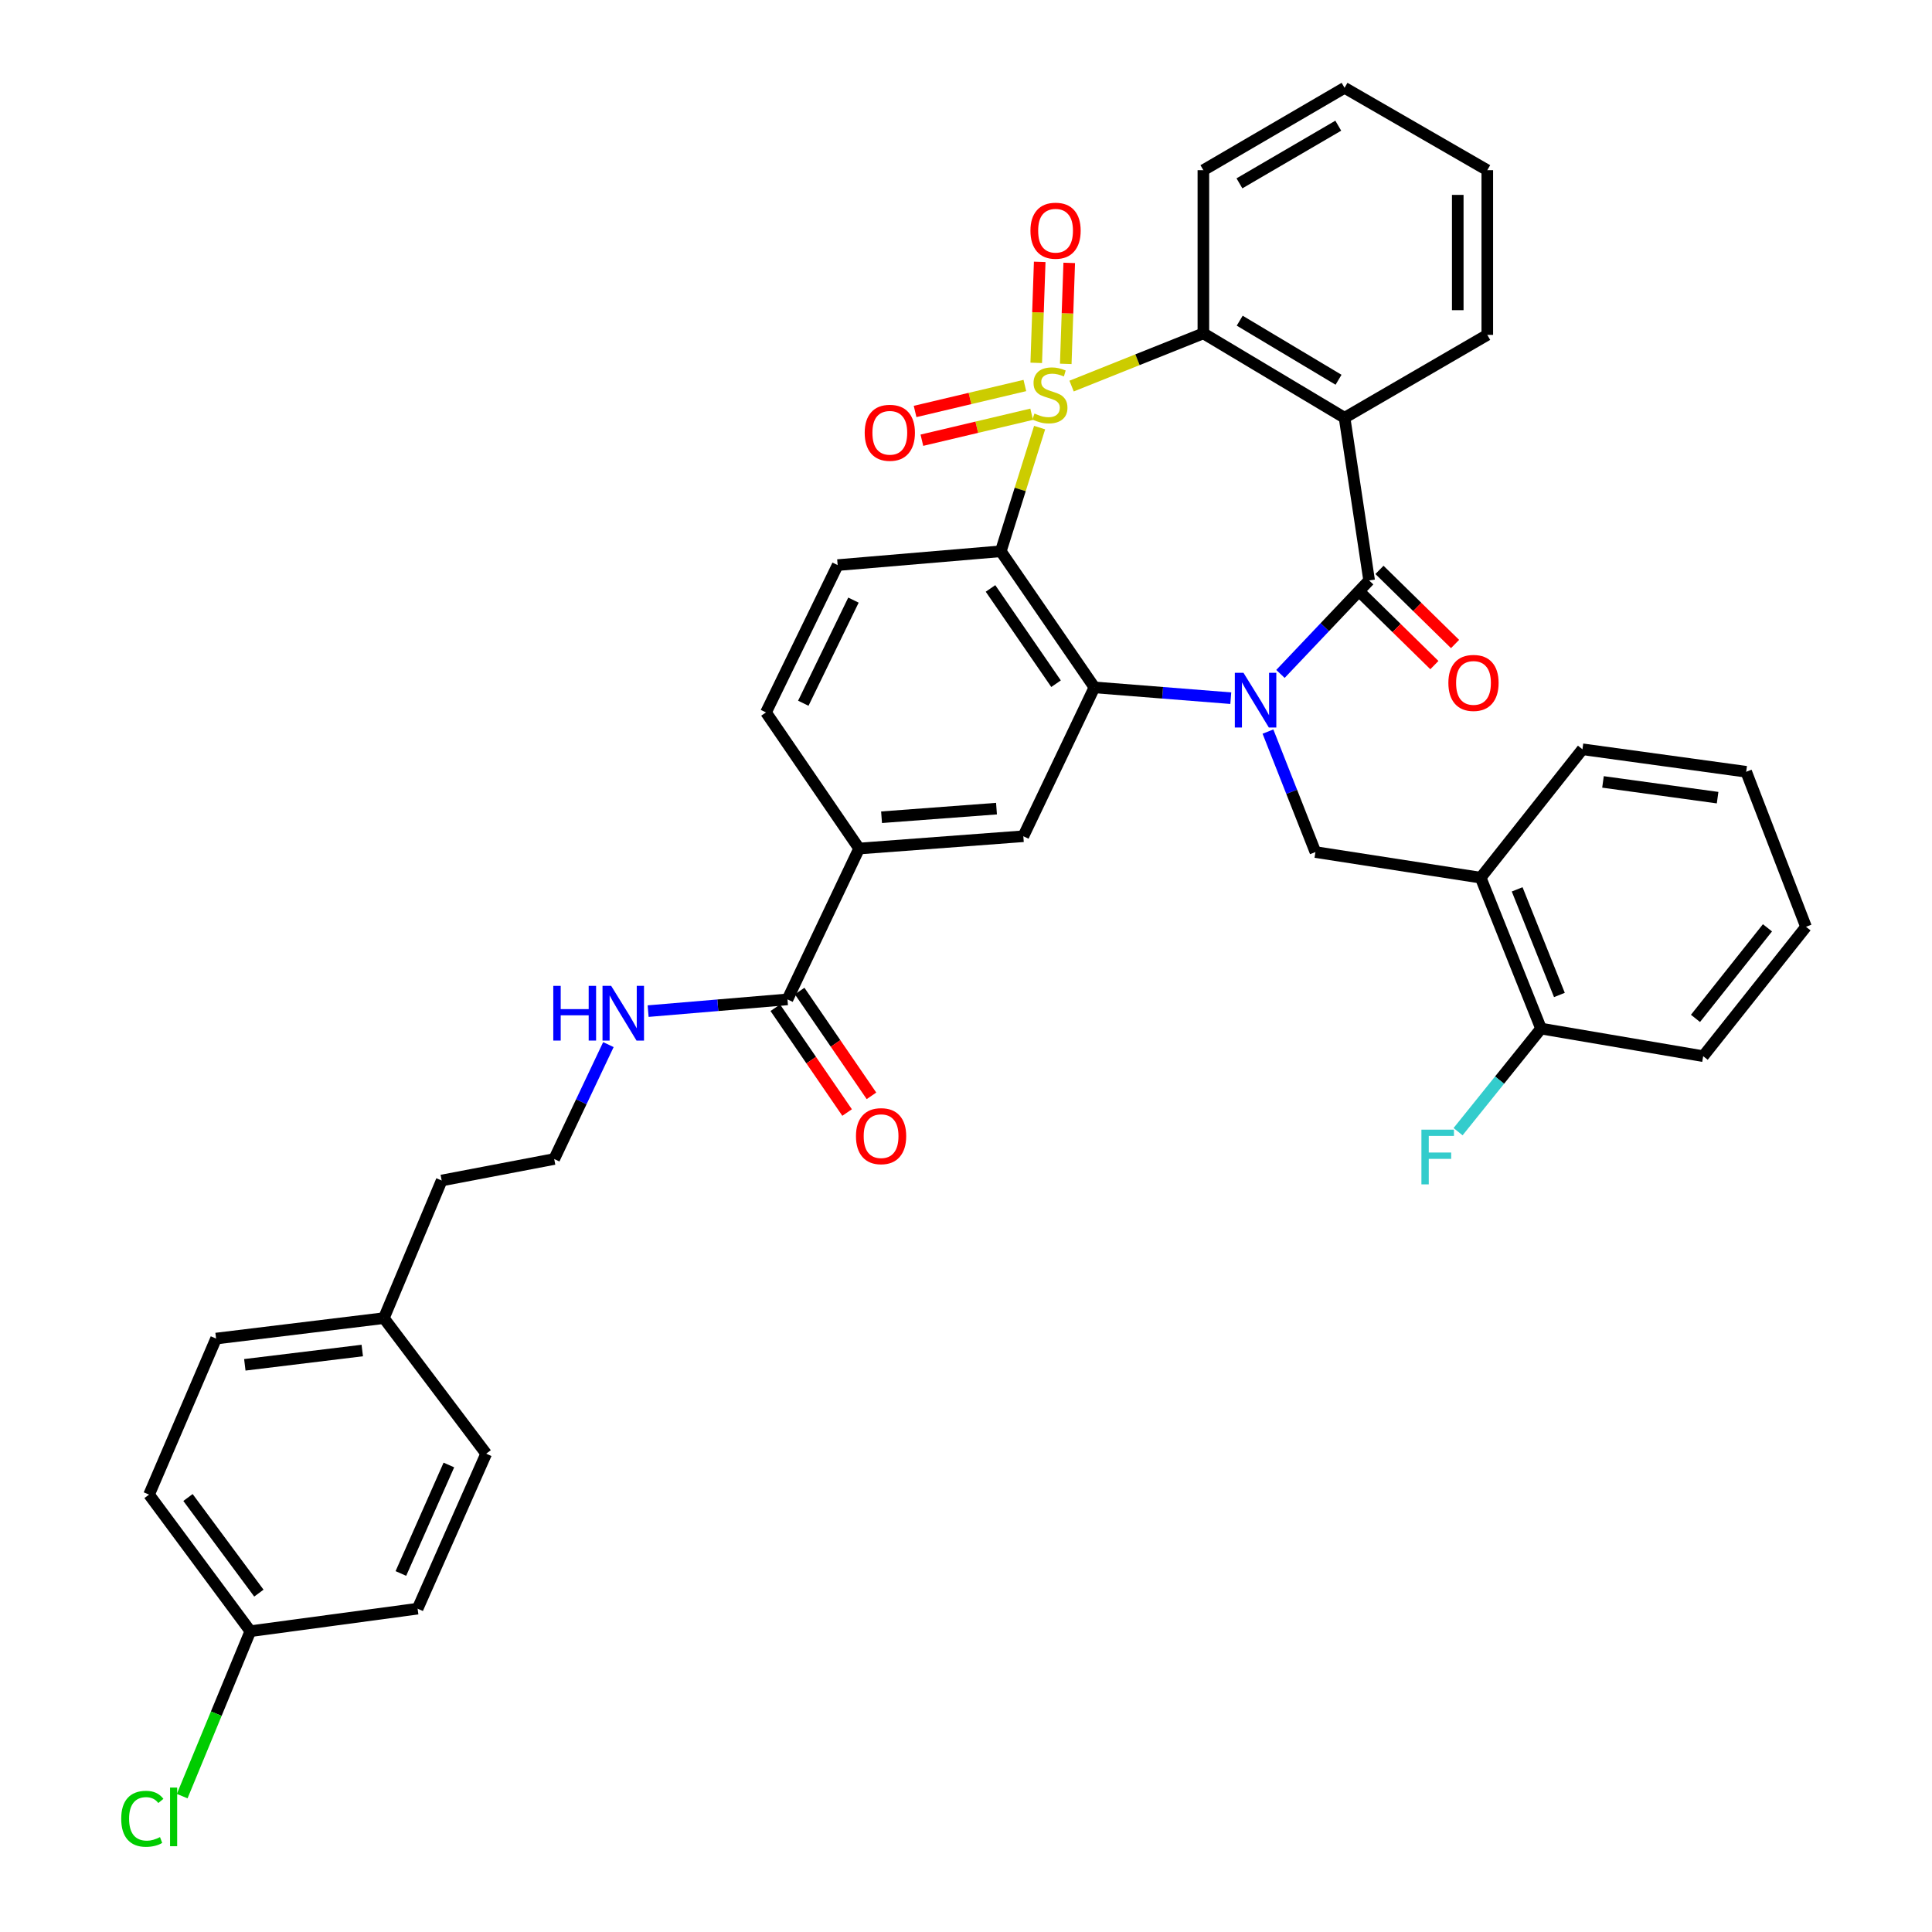 <?xml version='1.0' encoding='iso-8859-1'?>
<svg version='1.1' baseProfile='full'
              xmlns='http://www.w3.org/2000/svg'
                      xmlns:rdkit='http://www.rdkit.org/xml'
                      xmlns:xlink='http://www.w3.org/1999/xlink'
                  xml:space='preserve'
width='1000px' height='1000px' viewBox='0 0 1000 1000'>
<!-- END OF HEADER -->
<rect style='opacity:1.0;fill:#FFFFFF;stroke:none' width='1000' height='1000' x='0' y='0'> </rect>
<path class='bond-1' d='M 538.101,221.326 L 528.058,253.334' style='fill:none;fill-rule:evenodd;stroke:#CCCC00;stroke-width:6px;stroke-linecap:butt;stroke-linejoin:miter;stroke-opacity:1' />
<path class='bond-1' d='M 528.058,253.334 L 518.015,285.342' style='fill:none;fill-rule:evenodd;stroke:#000000;stroke-width:6px;stroke-linecap:butt;stroke-linejoin:miter;stroke-opacity:1' />
<path class='bond-5' d='M 554.654,199.836 L 588.76,186.193' style='fill:none;fill-rule:evenodd;stroke:#CCCC00;stroke-width:6px;stroke-linecap:butt;stroke-linejoin:miter;stroke-opacity:1' />
<path class='bond-5' d='M 588.76,186.193 L 622.866,172.55' style='fill:none;fill-rule:evenodd;stroke:#000000;stroke-width:6px;stroke-linecap:butt;stroke-linejoin:miter;stroke-opacity:1' />
<path class='bond-9' d='M 551.634,188.34 L 552.532,162.206' style='fill:none;fill-rule:evenodd;stroke:#CCCC00;stroke-width:6px;stroke-linecap:butt;stroke-linejoin:miter;stroke-opacity:1' />
<path class='bond-9' d='M 552.532,162.206 L 553.43,136.072' style='fill:none;fill-rule:evenodd;stroke:#FF0000;stroke-width:6px;stroke-linecap:butt;stroke-linejoin:miter;stroke-opacity:1' />
<path class='bond-9' d='M 536.355,187.815 L 537.253,161.681' style='fill:none;fill-rule:evenodd;stroke:#CCCC00;stroke-width:6px;stroke-linecap:butt;stroke-linejoin:miter;stroke-opacity:1' />
<path class='bond-9' d='M 537.253,161.681 L 538.151,135.547' style='fill:none;fill-rule:evenodd;stroke:#FF0000;stroke-width:6px;stroke-linecap:butt;stroke-linejoin:miter;stroke-opacity:1' />
<path class='bond-10' d='M 530.467,199.536 L 502.057,206.257' style='fill:none;fill-rule:evenodd;stroke:#CCCC00;stroke-width:6px;stroke-linecap:butt;stroke-linejoin:miter;stroke-opacity:1' />
<path class='bond-10' d='M 502.057,206.257 L 473.647,212.977' style='fill:none;fill-rule:evenodd;stroke:#FF0000;stroke-width:6px;stroke-linecap:butt;stroke-linejoin:miter;stroke-opacity:1' />
<path class='bond-10' d='M 533.986,214.414 L 505.576,221.134' style='fill:none;fill-rule:evenodd;stroke:#CCCC00;stroke-width:6px;stroke-linecap:butt;stroke-linejoin:miter;stroke-opacity:1' />
<path class='bond-10' d='M 505.576,221.134 L 477.166,227.855' style='fill:none;fill-rule:evenodd;stroke:#FF0000;stroke-width:6px;stroke-linecap:butt;stroke-linejoin:miter;stroke-opacity:1' />
<path class='bond-0' d='M 637.052,361.378 L 601.761,358.582' style='fill:none;fill-rule:evenodd;stroke:#0000FF;stroke-width:6px;stroke-linecap:butt;stroke-linejoin:miter;stroke-opacity:1' />
<path class='bond-0' d='M 601.761,358.582 L 566.47,355.787' style='fill:none;fill-rule:evenodd;stroke:#000000;stroke-width:6px;stroke-linecap:butt;stroke-linejoin:miter;stroke-opacity:1' />
<path class='bond-6' d='M 656.294,378.667 L 668.576,409.847' style='fill:none;fill-rule:evenodd;stroke:#0000FF;stroke-width:6px;stroke-linecap:butt;stroke-linejoin:miter;stroke-opacity:1' />
<path class='bond-6' d='M 668.576,409.847 L 680.859,441.026' style='fill:none;fill-rule:evenodd;stroke:#000000;stroke-width:6px;stroke-linecap:butt;stroke-linejoin:miter;stroke-opacity:1' />
<path class='bond-37' d='M 662.759,348.822 L 685.708,324.628' style='fill:none;fill-rule:evenodd;stroke:#0000FF;stroke-width:6px;stroke-linecap:butt;stroke-linejoin:miter;stroke-opacity:1' />
<path class='bond-37' d='M 685.708,324.628 L 708.658,300.435' style='fill:none;fill-rule:evenodd;stroke:#000000;stroke-width:6px;stroke-linecap:butt;stroke-linejoin:miter;stroke-opacity:1' />
<path class='bond-3' d='M 518.015,285.342 L 566.47,355.787' style='fill:none;fill-rule:evenodd;stroke:#000000;stroke-width:6px;stroke-linecap:butt;stroke-linejoin:miter;stroke-opacity:1' />
<path class='bond-3' d='M 512.687,304.573 L 546.606,353.884' style='fill:none;fill-rule:evenodd;stroke:#000000;stroke-width:6px;stroke-linecap:butt;stroke-linejoin:miter;stroke-opacity:1' />
<path class='bond-11' d='M 518.015,285.342 L 433.565,292.494' style='fill:none;fill-rule:evenodd;stroke:#000000;stroke-width:6px;stroke-linecap:butt;stroke-linejoin:miter;stroke-opacity:1' />
<path class='bond-2' d='M 708.658,300.435 L 695.943,216.24' style='fill:none;fill-rule:evenodd;stroke:#000000;stroke-width:6px;stroke-linecap:butt;stroke-linejoin:miter;stroke-opacity:1' />
<path class='bond-14' d='M 703.307,305.894 L 722.87,325.073' style='fill:none;fill-rule:evenodd;stroke:#000000;stroke-width:6px;stroke-linecap:butt;stroke-linejoin:miter;stroke-opacity:1' />
<path class='bond-14' d='M 722.87,325.073 L 742.434,344.251' style='fill:none;fill-rule:evenodd;stroke:#FF0000;stroke-width:6px;stroke-linecap:butt;stroke-linejoin:miter;stroke-opacity:1' />
<path class='bond-14' d='M 714.009,294.976 L 733.573,314.155' style='fill:none;fill-rule:evenodd;stroke:#000000;stroke-width:6px;stroke-linecap:butt;stroke-linejoin:miter;stroke-opacity:1' />
<path class='bond-14' d='M 733.573,314.155 L 753.136,333.334' style='fill:none;fill-rule:evenodd;stroke:#FF0000;stroke-width:6px;stroke-linecap:butt;stroke-linejoin:miter;stroke-opacity:1' />
<path class='bond-7' d='M 566.47,355.787 L 529.676,432.839' style='fill:none;fill-rule:evenodd;stroke:#000000;stroke-width:6px;stroke-linecap:butt;stroke-linejoin:miter;stroke-opacity:1' />
<path class='bond-4' d='M 695.943,216.24 L 622.866,172.55' style='fill:none;fill-rule:evenodd;stroke:#000000;stroke-width:6px;stroke-linecap:butt;stroke-linejoin:miter;stroke-opacity:1' />
<path class='bond-4' d='M 692.827,196.565 L 641.673,165.982' style='fill:none;fill-rule:evenodd;stroke:#000000;stroke-width:6px;stroke-linecap:butt;stroke-linejoin:miter;stroke-opacity:1' />
<path class='bond-19' d='M 695.943,216.24 L 769.819,173.331' style='fill:none;fill-rule:evenodd;stroke:#000000;stroke-width:6px;stroke-linecap:butt;stroke-linejoin:miter;stroke-opacity:1' />
<path class='bond-22' d='M 622.866,172.55 L 622.866,88.091' style='fill:none;fill-rule:evenodd;stroke:#000000;stroke-width:6px;stroke-linecap:butt;stroke-linejoin:miter;stroke-opacity:1' />
<path class='bond-8' d='M 680.859,441.026 L 766.396,454.285' style='fill:none;fill-rule:evenodd;stroke:#000000;stroke-width:6px;stroke-linecap:butt;stroke-linejoin:miter;stroke-opacity:1' />
<path class='bond-39' d='M 529.676,432.839 L 444.683,439.2' style='fill:none;fill-rule:evenodd;stroke:#000000;stroke-width:6px;stroke-linecap:butt;stroke-linejoin:miter;stroke-opacity:1' />
<path class='bond-39' d='M 515.786,418.547 L 456.291,423.001' style='fill:none;fill-rule:evenodd;stroke:#000000;stroke-width:6px;stroke-linecap:butt;stroke-linejoin:miter;stroke-opacity:1' />
<path class='bond-16' d='M 766.396,454.285 L 797.635,532.39' style='fill:none;fill-rule:evenodd;stroke:#000000;stroke-width:6px;stroke-linecap:butt;stroke-linejoin:miter;stroke-opacity:1' />
<path class='bond-16' d='M 785.277,460.323 L 807.144,514.997' style='fill:none;fill-rule:evenodd;stroke:#000000;stroke-width:6px;stroke-linecap:butt;stroke-linejoin:miter;stroke-opacity:1' />
<path class='bond-30' d='M 766.396,454.285 L 819.072,387.824' style='fill:none;fill-rule:evenodd;stroke:#000000;stroke-width:6px;stroke-linecap:butt;stroke-linejoin:miter;stroke-opacity:1' />
<path class='bond-15' d='M 433.565,292.494 L 396.474,368.747' style='fill:none;fill-rule:evenodd;stroke:#000000;stroke-width:6px;stroke-linecap:butt;stroke-linejoin:miter;stroke-opacity:1' />
<path class='bond-15' d='M 441.749,310.619 L 415.786,363.997' style='fill:none;fill-rule:evenodd;stroke:#000000;stroke-width:6px;stroke-linecap:butt;stroke-linejoin:miter;stroke-opacity:1' />
<path class='bond-12' d='M 407.592,517.28 L 444.683,439.2' style='fill:none;fill-rule:evenodd;stroke:#000000;stroke-width:6px;stroke-linecap:butt;stroke-linejoin:miter;stroke-opacity:1' />
<path class='bond-17' d='M 401.287,521.601 L 419.873,548.724' style='fill:none;fill-rule:evenodd;stroke:#000000;stroke-width:6px;stroke-linecap:butt;stroke-linejoin:miter;stroke-opacity:1' />
<path class='bond-17' d='M 419.873,548.724 L 438.46,575.846' style='fill:none;fill-rule:evenodd;stroke:#FF0000;stroke-width:6px;stroke-linecap:butt;stroke-linejoin:miter;stroke-opacity:1' />
<path class='bond-17' d='M 413.898,512.959 L 432.484,540.081' style='fill:none;fill-rule:evenodd;stroke:#000000;stroke-width:6px;stroke-linecap:butt;stroke-linejoin:miter;stroke-opacity:1' />
<path class='bond-17' d='M 432.484,540.081 L 451.071,567.204' style='fill:none;fill-rule:evenodd;stroke:#FF0000;stroke-width:6px;stroke-linecap:butt;stroke-linejoin:miter;stroke-opacity:1' />
<path class='bond-18' d='M 407.592,517.28 L 371.532,520.318' style='fill:none;fill-rule:evenodd;stroke:#000000;stroke-width:6px;stroke-linecap:butt;stroke-linejoin:miter;stroke-opacity:1' />
<path class='bond-18' d='M 371.532,520.318 L 335.471,523.356' style='fill:none;fill-rule:evenodd;stroke:#0000FF;stroke-width:6px;stroke-linecap:butt;stroke-linejoin:miter;stroke-opacity:1' />
<path class='bond-13' d='M 444.683,439.2 L 396.474,368.747' style='fill:none;fill-rule:evenodd;stroke:#000000;stroke-width:6px;stroke-linecap:butt;stroke-linejoin:miter;stroke-opacity:1' />
<path class='bond-21' d='M 797.635,532.39 L 776.166,559.071' style='fill:none;fill-rule:evenodd;stroke:#000000;stroke-width:6px;stroke-linecap:butt;stroke-linejoin:miter;stroke-opacity:1' />
<path class='bond-21' d='M 776.166,559.071 L 754.696,585.753' style='fill:none;fill-rule:evenodd;stroke:#33CCCC;stroke-width:6px;stroke-linecap:butt;stroke-linejoin:miter;stroke-opacity:1' />
<path class='bond-32' d='M 797.635,532.39 L 881.567,546.676' style='fill:none;fill-rule:evenodd;stroke:#000000;stroke-width:6px;stroke-linecap:butt;stroke-linejoin:miter;stroke-opacity:1' />
<path class='bond-29' d='M 314.904,540.688 L 300.881,570.296' style='fill:none;fill-rule:evenodd;stroke:#0000FF;stroke-width:6px;stroke-linecap:butt;stroke-linejoin:miter;stroke-opacity:1' />
<path class='bond-29' d='M 300.881,570.296 L 286.858,599.904' style='fill:none;fill-rule:evenodd;stroke:#000000;stroke-width:6px;stroke-linecap:butt;stroke-linejoin:miter;stroke-opacity:1' />
<path class='bond-38' d='M 769.819,173.331 L 769.819,88.091' style='fill:none;fill-rule:evenodd;stroke:#000000;stroke-width:6px;stroke-linecap:butt;stroke-linejoin:miter;stroke-opacity:1' />
<path class='bond-38' d='M 754.531,160.545 L 754.531,100.877' style='fill:none;fill-rule:evenodd;stroke:#000000;stroke-width:6px;stroke-linecap:butt;stroke-linejoin:miter;stroke-opacity:1' />
<path class='bond-20' d='M 129.578,844.31 L 77.156,773.611' style='fill:none;fill-rule:evenodd;stroke:#000000;stroke-width:6px;stroke-linecap:butt;stroke-linejoin:miter;stroke-opacity:1' />
<path class='bond-20' d='M 133.995,824.6 L 97.3,775.11' style='fill:none;fill-rule:evenodd;stroke:#000000;stroke-width:6px;stroke-linecap:butt;stroke-linejoin:miter;stroke-opacity:1' />
<path class='bond-24' d='M 129.578,844.31 L 111.94,886.994' style='fill:none;fill-rule:evenodd;stroke:#000000;stroke-width:6px;stroke-linecap:butt;stroke-linejoin:miter;stroke-opacity:1' />
<path class='bond-24' d='M 111.94,886.994 L 94.302,929.677' style='fill:none;fill-rule:evenodd;stroke:#00CC00;stroke-width:6px;stroke-linecap:butt;stroke-linejoin:miter;stroke-opacity:1' />
<path class='bond-41' d='M 129.578,844.31 L 216.151,832.649' style='fill:none;fill-rule:evenodd;stroke:#000000;stroke-width:6px;stroke-linecap:butt;stroke-linejoin:miter;stroke-opacity:1' />
<path class='bond-34' d='M 622.866,88.091 L 695.943,45.455' style='fill:none;fill-rule:evenodd;stroke:#000000;stroke-width:6px;stroke-linecap:butt;stroke-linejoin:miter;stroke-opacity:1' />
<path class='bond-34' d='M 641.532,94.901 L 692.686,65.055' style='fill:none;fill-rule:evenodd;stroke:#000000;stroke-width:6px;stroke-linecap:butt;stroke-linejoin:miter;stroke-opacity:1' />
<path class='bond-23' d='M 198.688,682.265 L 228.611,611.022' style='fill:none;fill-rule:evenodd;stroke:#000000;stroke-width:6px;stroke-linecap:butt;stroke-linejoin:miter;stroke-opacity:1' />
<path class='bond-27' d='M 198.688,682.265 L 251.645,752.429' style='fill:none;fill-rule:evenodd;stroke:#000000;stroke-width:6px;stroke-linecap:butt;stroke-linejoin:miter;stroke-opacity:1' />
<path class='bond-28' d='M 198.688,682.265 L 111.843,692.839' style='fill:none;fill-rule:evenodd;stroke:#000000;stroke-width:6px;stroke-linecap:butt;stroke-linejoin:miter;stroke-opacity:1' />
<path class='bond-28' d='M 187.509,699.027 L 126.718,706.429' style='fill:none;fill-rule:evenodd;stroke:#000000;stroke-width:6px;stroke-linecap:butt;stroke-linejoin:miter;stroke-opacity:1' />
<path class='bond-25' d='M 77.156,773.611 L 111.843,692.839' style='fill:none;fill-rule:evenodd;stroke:#000000;stroke-width:6px;stroke-linecap:butt;stroke-linejoin:miter;stroke-opacity:1' />
<path class='bond-26' d='M 216.151,832.649 L 251.645,752.429' style='fill:none;fill-rule:evenodd;stroke:#000000;stroke-width:6px;stroke-linecap:butt;stroke-linejoin:miter;stroke-opacity:1' />
<path class='bond-26' d='M 207.494,814.43 L 232.34,758.276' style='fill:none;fill-rule:evenodd;stroke:#000000;stroke-width:6px;stroke-linecap:butt;stroke-linejoin:miter;stroke-opacity:1' />
<path class='bond-31' d='M 286.858,599.904 L 228.611,611.022' style='fill:none;fill-rule:evenodd;stroke:#000000;stroke-width:6px;stroke-linecap:butt;stroke-linejoin:miter;stroke-opacity:1' />
<path class='bond-35' d='M 819.072,387.824 L 903.819,399.468' style='fill:none;fill-rule:evenodd;stroke:#000000;stroke-width:6px;stroke-linecap:butt;stroke-linejoin:miter;stroke-opacity:1' />
<path class='bond-35' d='M 829.703,404.716 L 889.026,412.867' style='fill:none;fill-rule:evenodd;stroke:#000000;stroke-width:6px;stroke-linecap:butt;stroke-linejoin:miter;stroke-opacity:1' />
<path class='bond-40' d='M 881.567,546.676 L 934.786,479.705' style='fill:none;fill-rule:evenodd;stroke:#000000;stroke-width:6px;stroke-linecap:butt;stroke-linejoin:miter;stroke-opacity:1' />
<path class='bond-40' d='M 877.58,527.119 L 914.834,480.239' style='fill:none;fill-rule:evenodd;stroke:#000000;stroke-width:6px;stroke-linecap:butt;stroke-linejoin:miter;stroke-opacity:1' />
<path class='bond-33' d='M 769.819,88.091 L 695.943,45.455' style='fill:none;fill-rule:evenodd;stroke:#000000;stroke-width:6px;stroke-linecap:butt;stroke-linejoin:miter;stroke-opacity:1' />
<path class='bond-36' d='M 903.819,399.468 L 934.786,479.705' style='fill:none;fill-rule:evenodd;stroke:#000000;stroke-width:6px;stroke-linecap:butt;stroke-linejoin:miter;stroke-opacity:1' />
<path  class='atom-0' d='M 535.436 214.044
Q 535.756 214.164, 537.076 214.724
Q 538.396 215.284, 539.836 215.644
Q 541.316 215.964, 542.756 215.964
Q 545.436 215.964, 546.996 214.684
Q 548.556 213.364, 548.556 211.084
Q 548.556 209.524, 547.756 208.564
Q 546.996 207.604, 545.796 207.084
Q 544.596 206.564, 542.596 205.964
Q 540.076 205.204, 538.556 204.484
Q 537.076 203.764, 535.996 202.244
Q 534.956 200.724, 534.956 198.164
Q 534.956 194.604, 537.356 192.404
Q 539.796 190.204, 544.596 190.204
Q 547.876 190.204, 551.596 191.764
L 550.676 194.844
Q 547.276 193.444, 544.716 193.444
Q 541.956 193.444, 540.436 194.604
Q 538.916 195.724, 538.956 197.684
Q 538.956 199.204, 539.716 200.124
Q 540.516 201.044, 541.636 201.564
Q 542.796 202.084, 544.716 202.684
Q 547.276 203.484, 548.796 204.284
Q 550.316 205.084, 551.396 206.724
Q 552.516 208.324, 552.516 211.084
Q 552.516 215.004, 549.876 217.124
Q 547.276 219.204, 542.916 219.204
Q 540.396 219.204, 538.476 218.644
Q 536.596 218.124, 534.356 217.204
L 535.436 214.044
' fill='#CCCC00'/>
<path  class='atom-1' d='M 643.624 348.234
L 652.904 363.234
Q 653.824 364.714, 655.304 367.394
Q 656.784 370.074, 656.864 370.234
L 656.864 348.234
L 660.624 348.234
L 660.624 376.554
L 656.744 376.554
L 646.784 360.154
Q 645.624 358.234, 644.384 356.034
Q 643.184 353.834, 642.824 353.154
L 642.824 376.554
L 639.144 376.554
L 639.144 348.234
L 643.624 348.234
' fill='#0000FF'/>
<path  class='atom-10' d='M 533.357 119.41
Q 533.357 112.61, 536.717 108.81
Q 540.077 105.01, 546.357 105.01
Q 552.637 105.01, 555.997 108.81
Q 559.357 112.61, 559.357 119.41
Q 559.357 126.29, 555.957 130.21
Q 552.557 134.09, 546.357 134.09
Q 540.117 134.09, 536.717 130.21
Q 533.357 126.33, 533.357 119.41
M 546.357 130.89
Q 550.677 130.89, 552.997 128.01
Q 555.357 125.09, 555.357 119.41
Q 555.357 113.85, 552.997 111.05
Q 550.677 108.21, 546.357 108.21
Q 542.037 108.21, 539.677 111.01
Q 537.357 113.81, 537.357 119.41
Q 537.357 125.13, 539.677 128.01
Q 542.037 130.89, 546.357 130.89
' fill='#FF0000'/>
<path  class='atom-11' d='M 447.566 224.006
Q 447.566 217.206, 450.926 213.406
Q 454.286 209.606, 460.566 209.606
Q 466.846 209.606, 470.206 213.406
Q 473.566 217.206, 473.566 224.006
Q 473.566 230.886, 470.166 234.806
Q 466.766 238.686, 460.566 238.686
Q 454.326 238.686, 450.926 234.806
Q 447.566 230.926, 447.566 224.006
M 460.566 235.486
Q 464.886 235.486, 467.206 232.606
Q 469.566 229.686, 469.566 224.006
Q 469.566 218.446, 467.206 215.646
Q 464.886 212.806, 460.566 212.806
Q 456.246 212.806, 453.886 215.606
Q 451.566 218.406, 451.566 224.006
Q 451.566 229.726, 453.886 232.606
Q 456.246 235.486, 460.566 235.486
' fill='#FF0000'/>
<path  class='atom-15' d='M 749.676 353.471
Q 749.676 346.671, 753.036 342.871
Q 756.396 339.071, 762.676 339.071
Q 768.956 339.071, 772.316 342.871
Q 775.676 346.671, 775.676 353.471
Q 775.676 360.351, 772.276 364.271
Q 768.876 368.151, 762.676 368.151
Q 756.436 368.151, 753.036 364.271
Q 749.676 360.391, 749.676 353.471
M 762.676 364.951
Q 766.996 364.951, 769.316 362.071
Q 771.676 359.151, 771.676 353.471
Q 771.676 347.911, 769.316 345.111
Q 766.996 342.271, 762.676 342.271
Q 758.356 342.271, 755.996 345.071
Q 753.676 347.871, 753.676 353.471
Q 753.676 359.191, 755.996 362.071
Q 758.356 364.951, 762.676 364.951
' fill='#FF0000'/>
<path  class='atom-18' d='M 443.047 588.068
Q 443.047 581.268, 446.407 577.468
Q 449.767 573.668, 456.047 573.668
Q 462.327 573.668, 465.687 577.468
Q 469.047 581.268, 469.047 588.068
Q 469.047 594.948, 465.647 598.868
Q 462.247 602.748, 456.047 602.748
Q 449.807 602.748, 446.407 598.868
Q 443.047 594.988, 443.047 588.068
M 456.047 599.548
Q 460.367 599.548, 462.687 596.668
Q 465.047 593.748, 465.047 588.068
Q 465.047 582.508, 462.687 579.708
Q 460.367 576.868, 456.047 576.868
Q 451.727 576.868, 449.367 579.668
Q 447.047 582.468, 447.047 588.068
Q 447.047 593.788, 449.367 596.668
Q 451.727 599.548, 456.047 599.548
' fill='#FF0000'/>
<path  class='atom-19' d='M 286.379 510.28
L 290.219 510.28
L 290.219 522.32
L 304.699 522.32
L 304.699 510.28
L 308.539 510.28
L 308.539 538.6
L 304.699 538.6
L 304.699 525.52
L 290.219 525.52
L 290.219 538.6
L 286.379 538.6
L 286.379 510.28
' fill='#0000FF'/>
<path  class='atom-19' d='M 316.339 510.28
L 325.619 525.28
Q 326.539 526.76, 328.019 529.44
Q 329.499 532.12, 329.579 532.28
L 329.579 510.28
L 333.339 510.28
L 333.339 538.6
L 329.459 538.6
L 319.499 522.2
Q 318.339 520.28, 317.099 518.08
Q 315.899 515.88, 315.539 515.2
L 315.539 538.6
L 311.859 538.6
L 311.859 510.28
L 316.339 510.28
' fill='#0000FF'/>
<path  class='atom-22' d='M 735.723 584.708
L 752.563 584.708
L 752.563 587.948
L 739.523 587.948
L 739.523 596.548
L 751.123 596.548
L 751.123 599.828
L 739.523 599.828
L 739.523 613.028
L 735.723 613.028
L 735.723 584.708
' fill='#33CCCC'/>
<path  class='atom-25' d='M 62.742 941.402
Q 62.742 934.362, 66.022 930.682
Q 69.342 926.962, 75.622 926.962
Q 81.462 926.962, 84.582 931.082
L 81.942 933.242
Q 79.662 930.242, 75.622 930.242
Q 71.342 930.242, 69.062 933.122
Q 66.822 935.962, 66.822 941.402
Q 66.822 947.002, 69.142 949.882
Q 71.502 952.762, 76.062 952.762
Q 79.182 952.762, 82.822 950.882
L 83.942 953.882
Q 82.462 954.842, 80.222 955.402
Q 77.982 955.962, 75.502 955.962
Q 69.342 955.962, 66.022 952.202
Q 62.742 948.442, 62.742 941.402
' fill='#00CC00'/>
<path  class='atom-25' d='M 88.022 925.242
L 91.702 925.242
L 91.702 955.602
L 88.022 955.602
L 88.022 925.242
' fill='#00CC00'/>
</svg>
